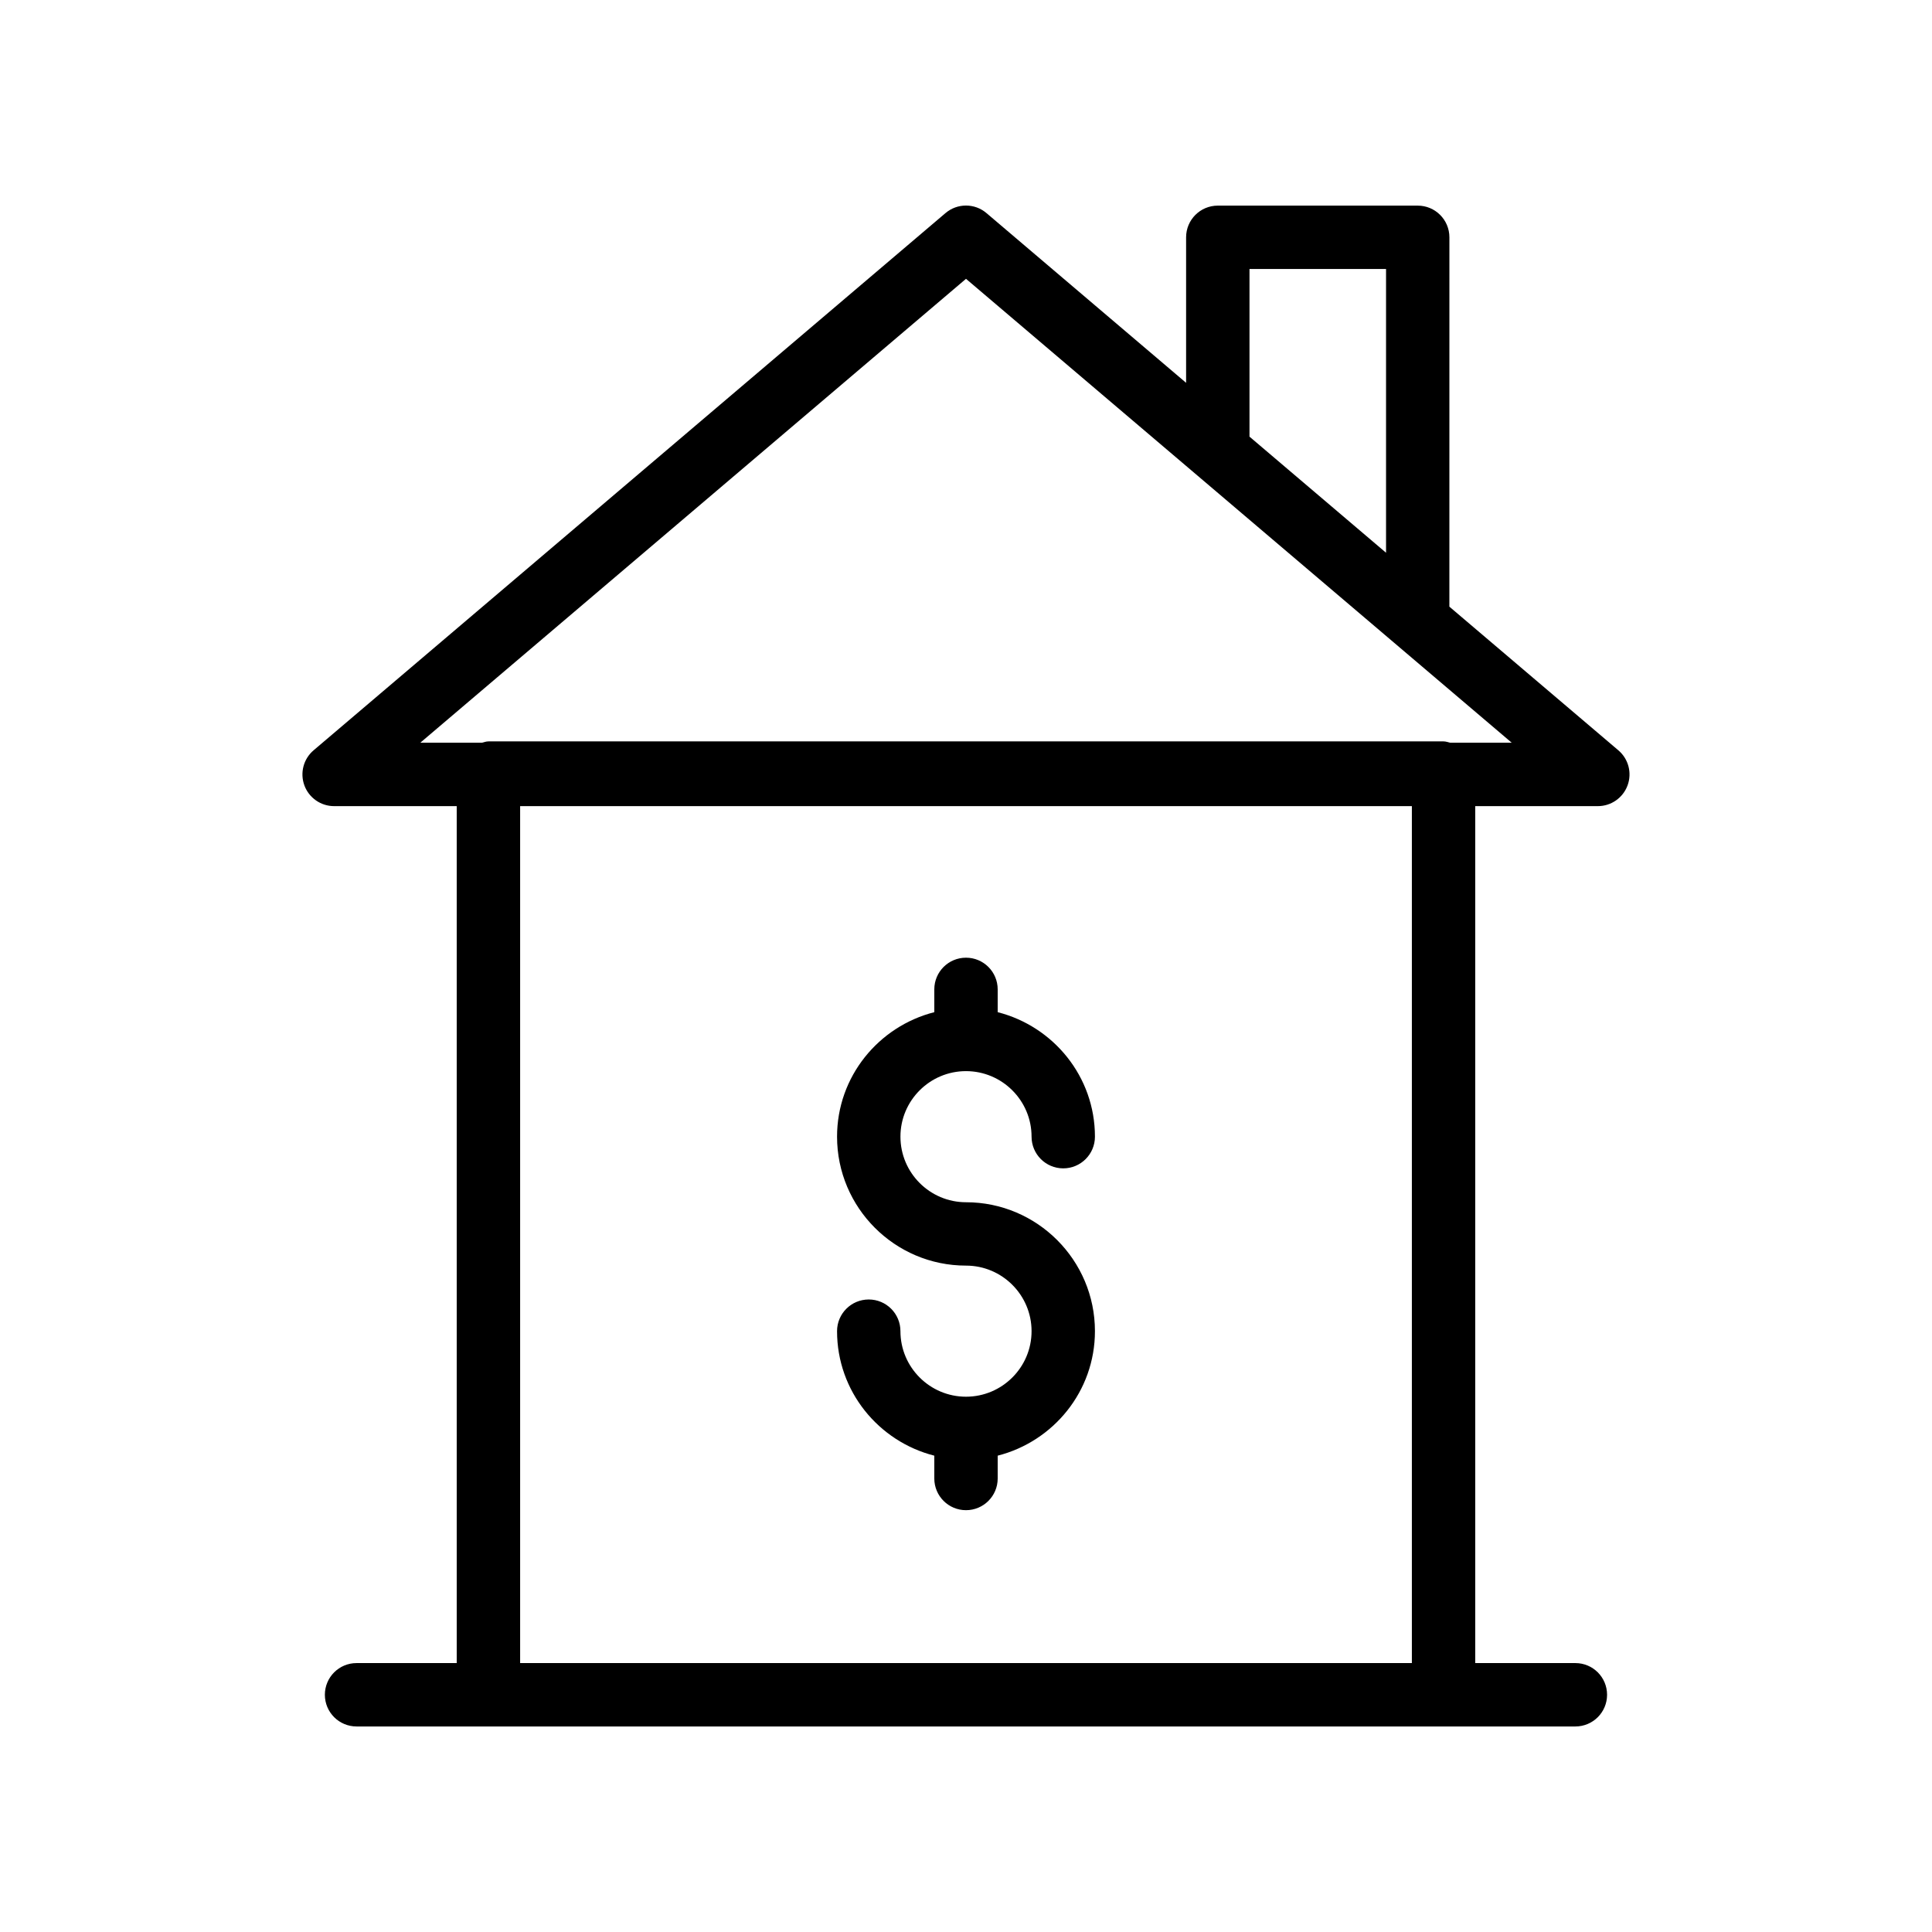 <?xml version="1.0" encoding="UTF-8"?>
<!-- Uploaded to: SVG Repo, www.svgrepo.com, Generator: SVG Repo Mixer Tools -->
<svg fill="#000000" width="800px" height="800px" version="1.1" viewBox="144 144 512 512" xmlns="http://www.w3.org/2000/svg">
 <g>
  <path d="m224.66 352.13c1.215 3.305 4.363 5.504 7.879 5.504h32.496v227.1h-26.543c-4.641 0-8.398 3.754-8.398 8.398 0 4.641 3.754 8.398 8.398 8.398h323c4.641 0 8.398-3.754 8.398-8.398 0-4.641-3.754-8.398-8.398-8.398h-26.543v-227.1h32.496c3.519 0 6.668-2.199 7.879-5.504 1.215-3.305 0.238-7.012-2.445-9.289l-44.781-38.07 0.008-97.879c0-4.641-3.754-8.398-8.398-8.398h-52.98c-4.641 0-8.398 3.754-8.398 8.398v38.559l-52.898-44.973c-3.133-2.672-7.742-2.672-10.875 0l-167.45 142.36c-2.68 2.277-3.656 5.984-2.445 9.289zm293.5 232.6h-236.32v-227.1h236.32zm-43.031-369.45h36.188v75.203l-36.188-30.766zm-75.129 2.609 144.62 122.94h-16.309c-0.582-0.129-1.129-0.352-1.75-0.352h-253.12c-0.621 0-1.168 0.227-1.75 0.352h-16.309z"/>
  <path d="m400 479.4c9.578 0 17.375 7.797 17.375 17.375s-7.801 17.367-17.375 17.367c-9.578 0-17.375-7.789-17.375-17.367 0-4.641-3.754-8.398-8.398-8.398-4.641 0-8.398 3.754-8.398 8.398 0 15.922 11 29.227 25.773 32.992v6.047c0 4.641 3.754 8.398 8.398 8.398 4.641 0 8.398-3.754 8.398-8.398v-6.047c14.773-3.766 25.773-17.07 25.773-32.992 0-18.844-15.324-34.168-34.168-34.168-9.578 0-17.375-7.797-17.375-17.375-0.008-9.582 7.793-17.371 17.371-17.371s17.375 7.789 17.375 17.367c0 4.641 3.754 8.398 8.398 8.398 4.641 0 8.398-3.754 8.398-8.398 0-15.922-11-29.227-25.773-32.992v-6.039c0-4.641-3.754-8.398-8.398-8.398-4.641 0-8.398 3.754-8.398 8.398v6.039c-14.773 3.766-25.773 17.07-25.773 32.992 0 18.844 15.328 34.172 34.172 34.172z"/>
 </g>
</svg>
